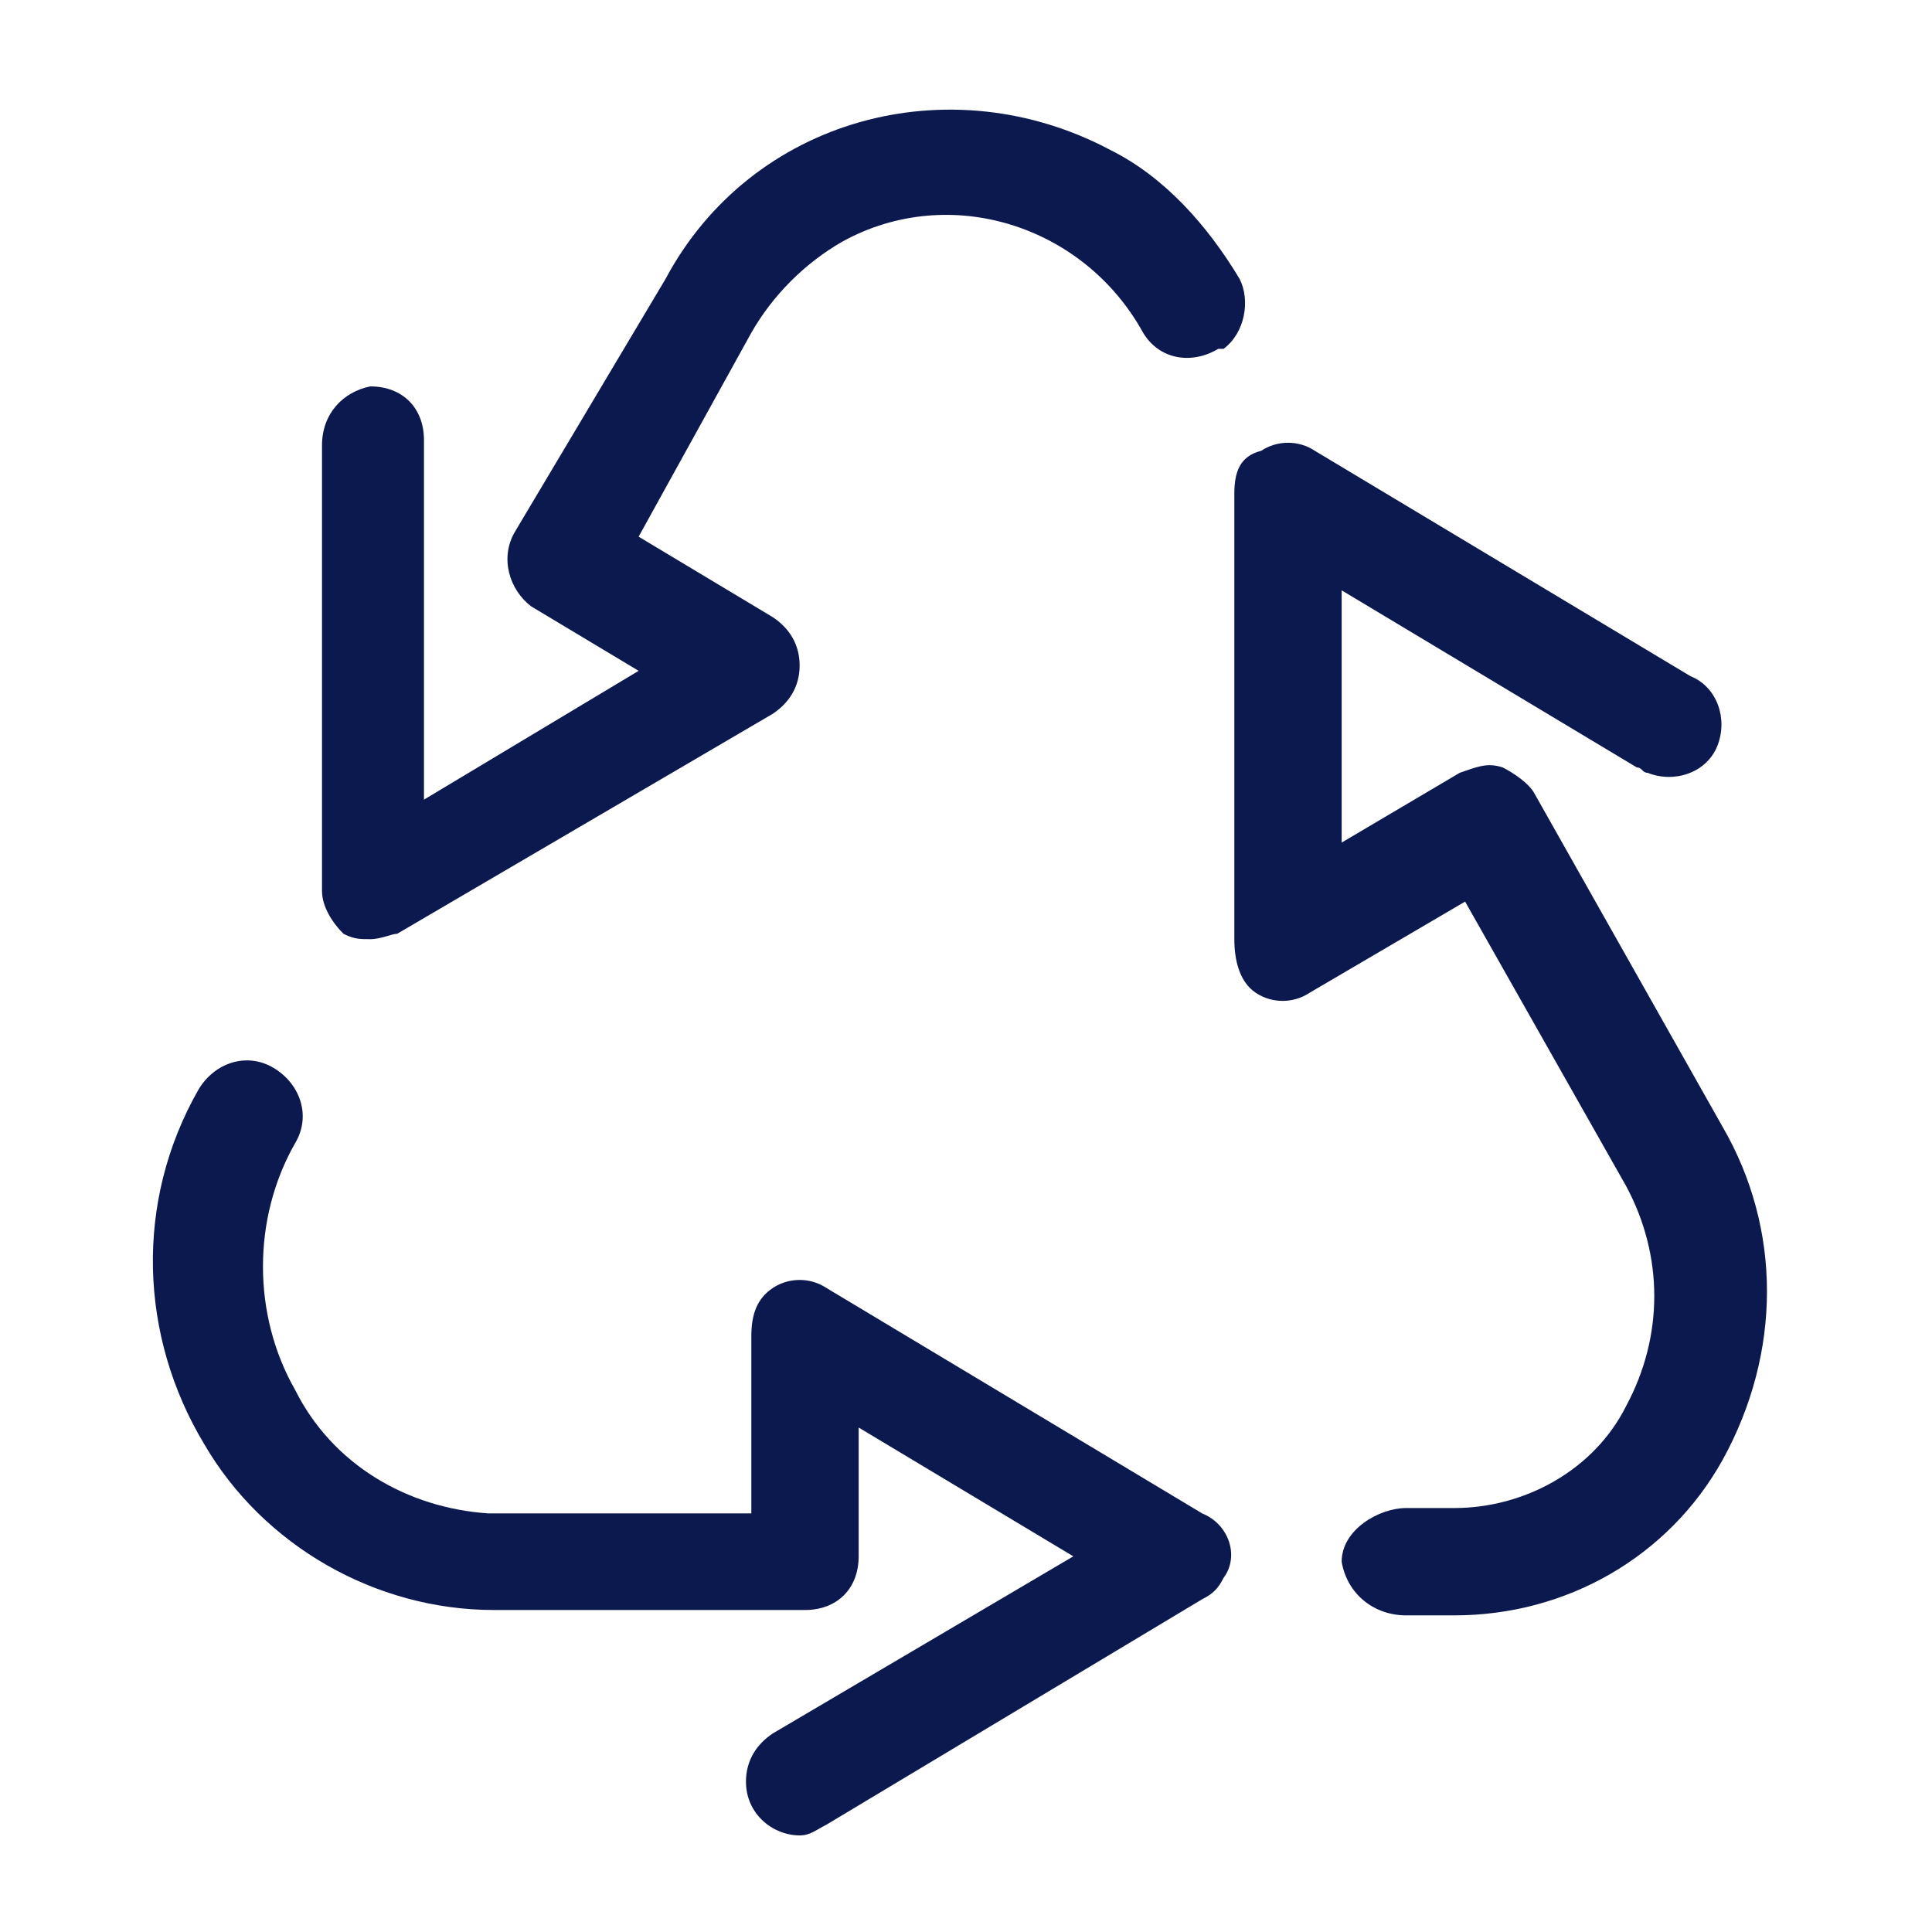 <?xml version="1.0" encoding="utf-8"?><!-- Uploaded to: SVG Repo, www.svgrepo.com, Generator: SVG Repo Mixer Tools -->
<svg fill="#0c194e" width="800px" height="800px" viewBox="0 0 36 36" version="1.1"  preserveAspectRatio="xMidYMid meet" xmlns="http://www.w3.org/2000/svg" xmlns:xlink="http://www.w3.org/1999/xlink">
    <title>recycle-line</title>
    <path d="M6.4,17.4c0.2,0.1,0.3,0.1,0.5,0.1c0.2,0,0.4-0.1,0.5-0.1l7-4.1c0.3-0.2,0.5-0.5,0.5-0.9c0-0.4-0.2-0.7-0.5-0.9L11.9,10
		L14,6.2c0.4-0.7,1-1.3,1.7-1.7c2-1.1,4.5-0.3,5.6,1.7c0.3,0.5,0.9,0.6,1.4,0.3c0,0,0,0,0.1,0c0.4-0.3,0.5-0.9,0.3-1.3
		c-0.6-1-1.4-1.9-2.4-2.4c-3-1.6-6.7-0.6-8.3,2.4L9.6,9.9c-0.3,0.5-0.1,1.1,0.3,1.4l2,1.2l-4,2.4V8.2c0-0.6-0.4-1-1-1
		C6.4,7.3,6,7.7,6,8.3v8.3C6,16.9,6.2,17.2,6.4,17.4z" class="clr-i-outline clr-i-outline-path-1"></path><path d="M32.1,21l-3.5-6.2c-0.1-0.2-0.4-0.4-0.6-0.5c-0.3-0.1-0.5,0-0.8,0.1l-2.2,1.3V11l5.5,3.3c0.1,0,0.1,0.1,0.2,0.1
		c0.5,0.2,1.1,0,1.3-0.5c0.2-0.5,0-1.1-0.5-1.3l-7-4.2c-0.3-0.2-0.7-0.2-1,0C23.1,8.5,23,8.8,23,9.2v8.3c0,0.4,0.1,0.8,0.4,1
		c0.3,0.2,0.7,0.2,1,0l2.9-1.7l3,5.3c0.7,1.3,0.7,2.8,0,4.1c-0.6,1.2-1.9,1.9-3.2,1.9h-0.9c-0.5,0-1.2,0.4-1.2,1
		c0.1,0.6,0.6,1,1.2,1h0.9c2.1,0,4-1.1,5-2.9C33.2,25.2,33.2,22.9,32.1,21z" class="clr-i-outline clr-i-outline-path-2"></path><path d="M22.4,28.2l-7-4.2c-0.3-0.2-0.7-0.2-1,0c-0.3,0.2-0.4,0.5-0.4,0.9v3.3H9.1c-1.5-0.1-2.9-0.9-3.6-2.3
		c-0.8-1.4-0.8-3.2,0-4.6c0.3-0.5,0.1-1.1-0.4-1.4c-0.5-0.3-1.1-0.1-1.4,0.4c-1.2,2.1-1.1,4.6,0.1,6.6C4.9,28.8,7,30,9.2,30H15
		c0.6,0,1-0.4,1-1v-2.4l4,2.4l-5.6,3.3c-0.3,0.2-0.5,0.5-0.5,0.9c0,0.6,0.5,1,1,1c0.2,0,0.3-0.1,0.5-0.2l7-4.2
		c0.2-0.1,0.3-0.2,0.4-0.4C23.1,29,22.9,28.4,22.4,28.2z" class="clr-i-outline clr-i-outline-path-3"></path>
    <rect x="0" y="0" width="36" height="36" fill-opacity="0"/>
</svg>
